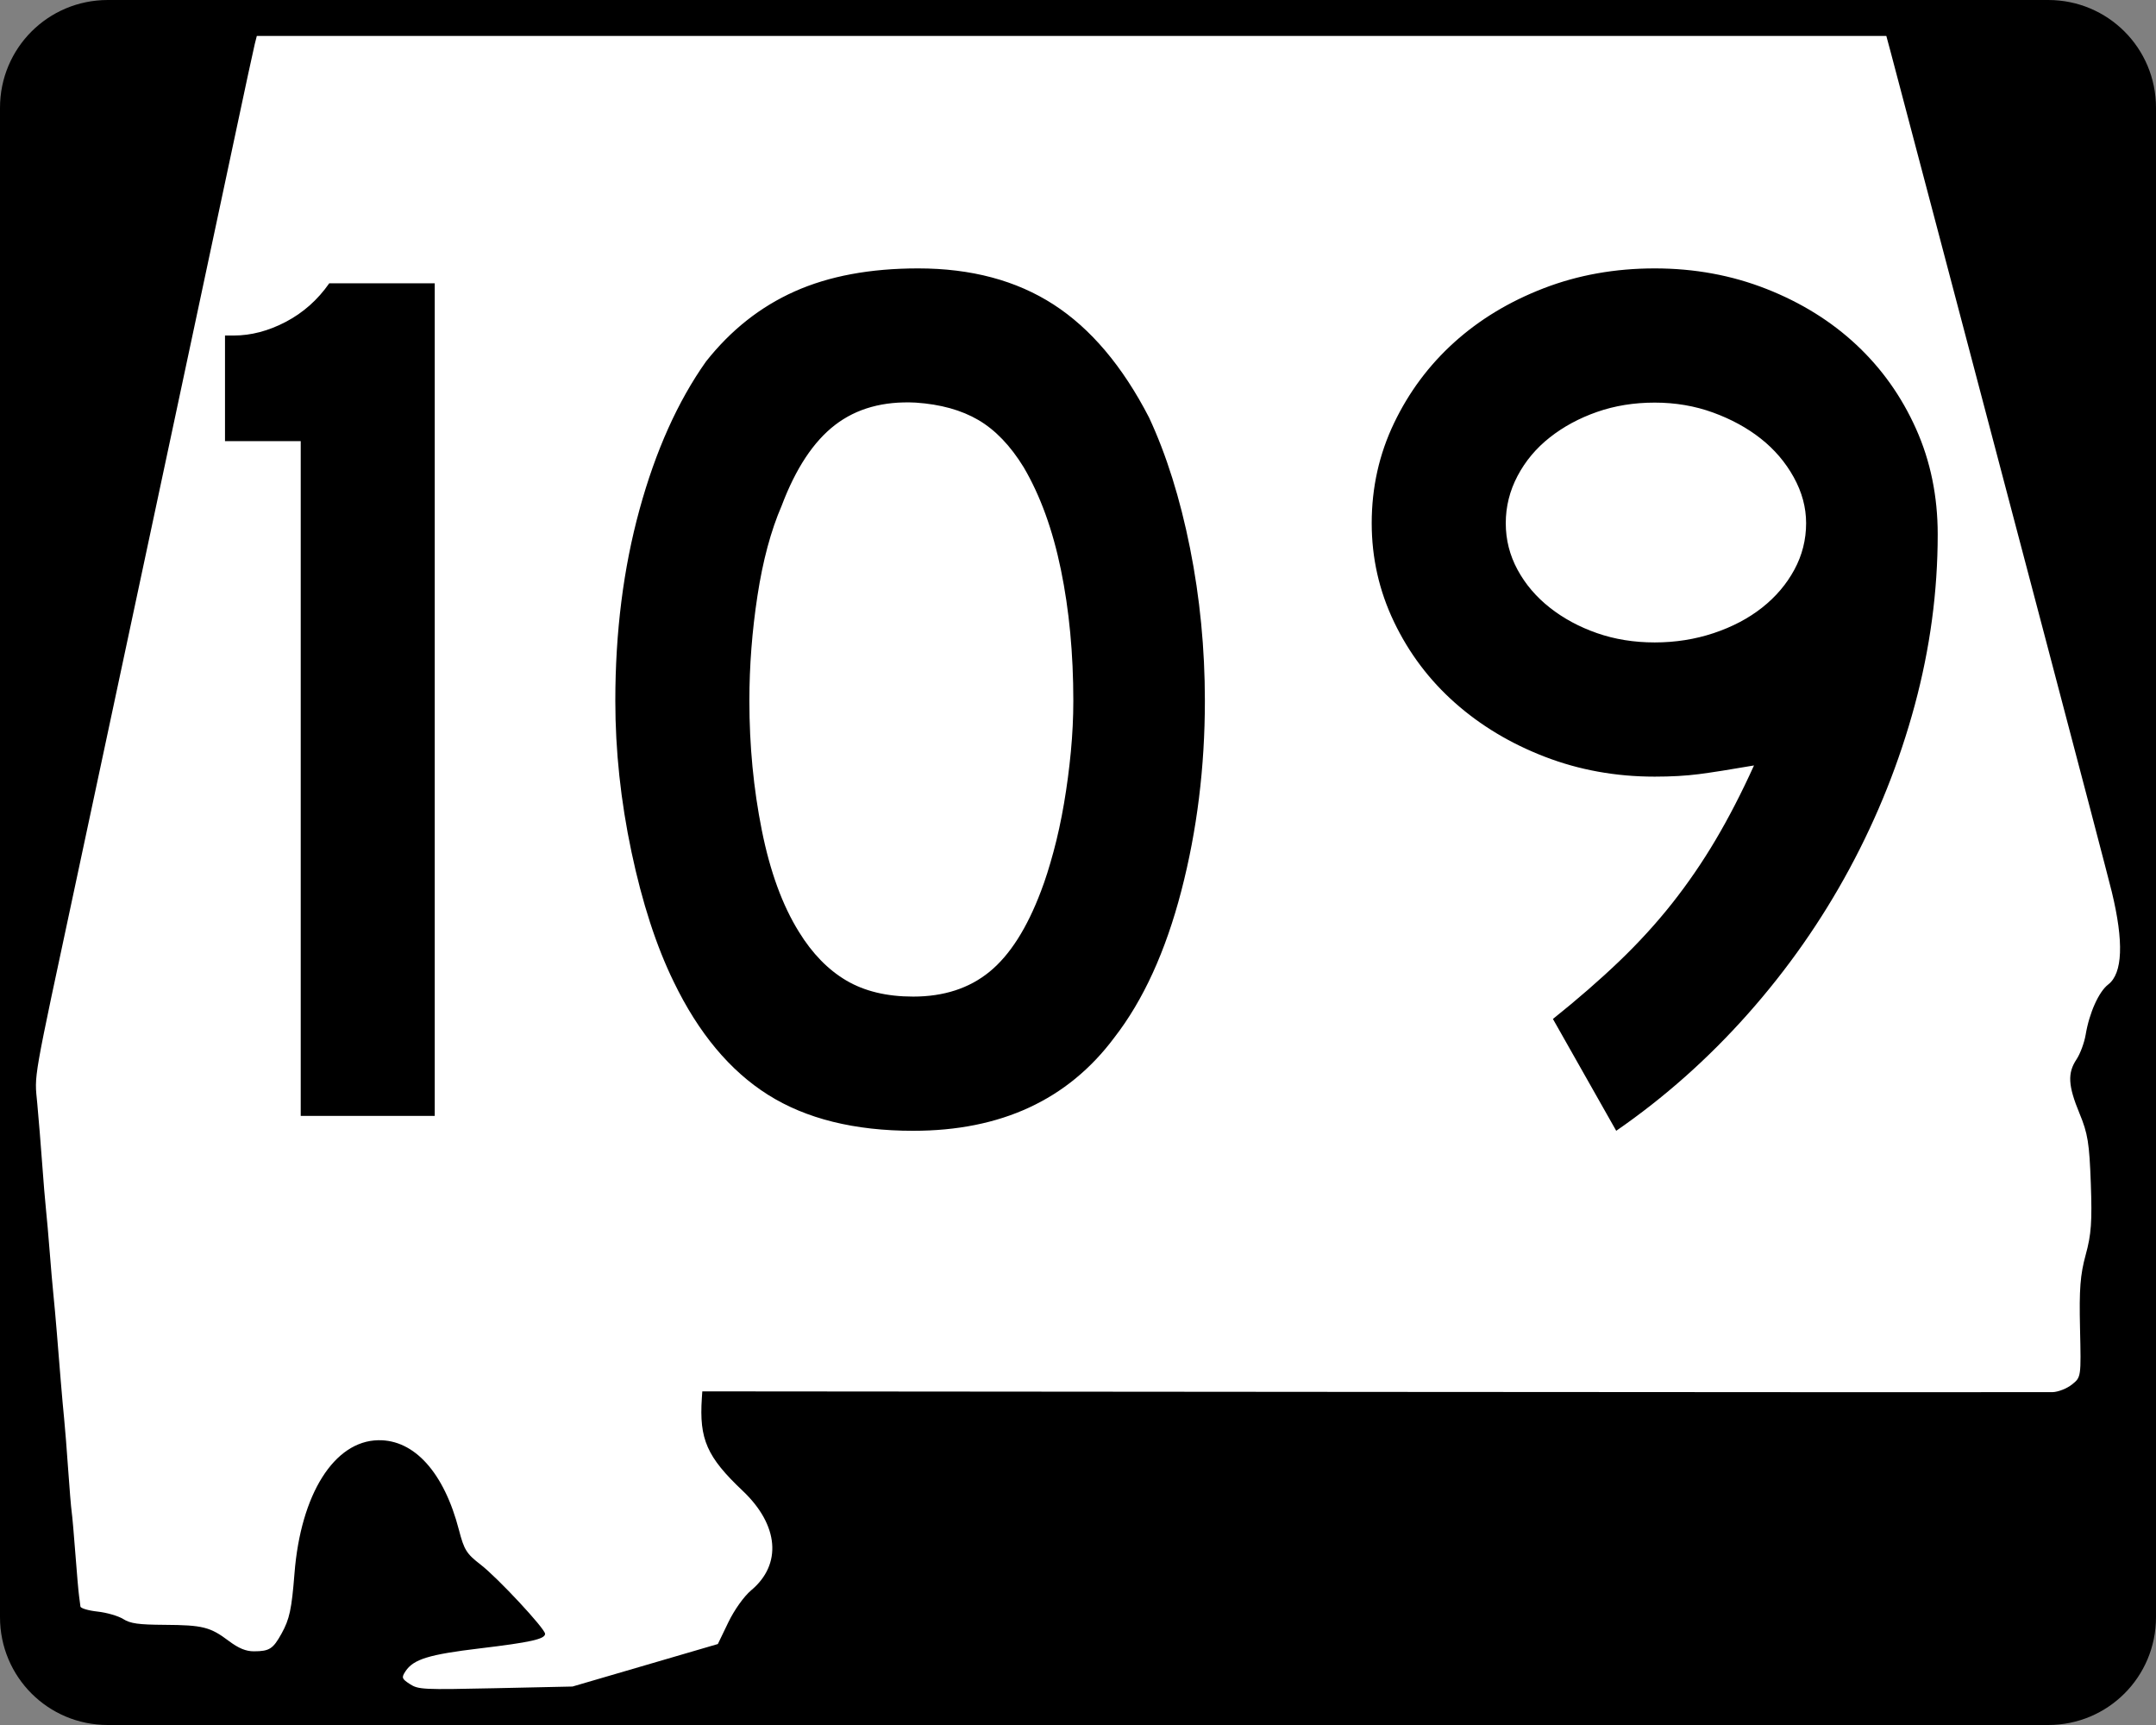 <?xml version="1.0" encoding="UTF-8" standalone="no"?>
<!-- Created with Inkscape (http://www.inkscape.org/) -->
<svg
   xmlns:dc="http://purl.org/dc/elements/1.1/"
   xmlns:cc="http://web.resource.org/cc/"
   xmlns:rdf="http://www.w3.org/1999/02/22-rdf-syntax-ns#"
   xmlns:svg="http://www.w3.org/2000/svg"
   xmlns="http://www.w3.org/2000/svg"
   xmlns:sodipodi="http://sodipodi.sourceforge.net/DTD/sodipodi-0.dtd"
   xmlns:inkscape="http://www.inkscape.org/namespaces/inkscape"
   width="750"
   height="600"
   id="svg2"
   sodipodi:version="0.32"
   inkscape:version="0.44"
   version="1.0"
   sodipodi:docbase="C:\Documents and Settings\ltljltlj\Desktop\Signs\State Route Shields\Alabama\Done"
   sodipodi:docname="Alabama 109.svg">
  <rect width="100%" height="100%" fill="#808080" stroke="none"/>
  <defs
     id="defs4" />
  <sodipodi:namedview
     id="base"
     pagecolor="#ffffff"
     bordercolor="#666666"
     borderopacity="1.0"
     inkscape:pageopacity="0.0"
     inkscape:pageshadow="2"
     inkscape:zoom="1.2373333"
     inkscape:cx="375"
     inkscape:cy="299.99999"
     inkscape:document-units="px"
     inkscape:current-layer="g4165"
     inkscape:window-width="1013"
     inkscape:window-height="965"
     inkscape:window-x="260"
     inkscape:window-y="-3"
     width="750px" />
  <g
     inkscape:label="Layer 1"
     inkscape:groupmode="layer"
     id="layer1">
    <g
       style="overflow:visible"
       id="g1366"
       transform="translate(205.714,95.219)">
      <path
         style="color:black;fill:black;fill-opacity:1;fill-rule:nonzero;stroke:none;stroke-width:0.874;stroke-linecap:butt;stroke-linejoin:miter;stroke-miterlimit:4;stroke-dashoffset:0;stroke-opacity:1;marker:none;marker-start:none;marker-mid:none;marker-end:none;visibility:visible;display:inline;overflow:visible"
         d="M -168.214,-95.219 L 506.786,-95.219 C 527.561,-95.219 544.286,-78.494 544.286,-57.719 L 544.286,467.281 C 544.286,488.056 527.561,504.781 506.786,504.781 L -168.214,504.781 C -188.989,504.781 -205.714,488.056 -205.714,467.281 L -205.714,-57.719 C -205.714,-78.494 -188.989,-95.219 -168.214,-95.219 z "
         id="rect1877" />
      <path
         id="path7"
         d="" />
      <path
         style="fill:white;fill-opacity:1;stroke:none;stroke-opacity:1"
         d="M -63.141,490.537 C -65.966,488.713 -66.113,488.265 -64.618,486.038 C -61.835,481.891 -56.454,480.246 -38.773,478.133 C -21.219,476.036 -16.098,474.893 -16.098,473.073 C -16.098,471.283 -32.588,453.571 -38.489,449.024 C -43.431,445.215 -44.263,443.888 -46.061,436.947 C -51.225,417.011 -61.572,405.502 -74.128,405.728 C -89.469,406.003 -101.099,424.484 -103.27,452.038 C -104.255,464.541 -104.994,467.978 -107.781,473.001 C -110.732,478.322 -111.988,479.129 -117.354,479.15 C -120.162,479.161 -122.712,478.11 -126.146,475.527 C -132.599,470.675 -135.196,470.024 -148.459,469.942 C -157.584,469.885 -160.339,469.498 -162.857,467.918 C -164.57,466.843 -168.595,465.678 -171.8,465.327 C -175.006,464.977 -177.676,464.182 -177.734,463.56 C -177.793,462.939 -178.007,461.289 -178.211,459.895 C -178.414,458.5 -178.987,451.955 -179.484,445.349 C -179.981,438.744 -180.563,432.126 -180.779,430.643 C -180.994,429.16 -181.55,422.47 -182.013,415.776 C -182.476,409.082 -183.09,401.323 -183.377,398.534 C -183.663,395.745 -184.204,389.697 -184.579,385.095 C -184.953,380.493 -185.566,372.962 -185.941,368.36 C -186.315,363.758 -186.86,357.711 -187.15,354.922 C -187.441,352.133 -188.015,345.515 -188.425,340.215 C -188.835,334.916 -189.416,328.298 -189.716,325.509 C -190.016,322.72 -190.619,315.461 -191.056,309.379 C -191.493,303.296 -192.256,293.94 -192.752,288.587 C -193.728,278.046 -194.623,283.155 -179.057,210.394 C -175.537,193.938 -169.742,166.782 -166.179,150.047 C -162.616,133.312 -153.125,88.813 -145.087,51.159 C -137.049,13.506 -127.619,-30.765 -124.132,-47.221 C -120.646,-63.677 -117.474,-78.396 -117.084,-79.93 L -116.375,-82.719 L 167.05,-82.719 L 450.476,-82.719 L 451.912,-77.395 C 452.702,-74.466 460.507,-44.914 469.258,-11.723 C 478.009,21.468 494.621,84.451 506.174,128.241 C 517.727,172.03 527.953,211.053 528.9,214.958 C 533.128,232.4 532.707,243.336 527.658,247.214 C 524.389,249.725 521.079,257.093 519.822,264.655 C 519.359,267.444 517.922,271.317 516.631,273.261 C 513.453,278.044 513.695,282.428 517.669,292.039 C 520.567,299.051 521.103,302.358 521.609,316.381 C 522.091,329.699 521.772,334.155 519.83,341.23 C 517.928,348.161 517.541,353.177 517.856,366.826 C 518.246,383.791 518.244,383.803 515.05,386.35 C 513.286,387.756 510.26,388.946 508.298,389.005 C 506.343,389.063 399.859,389.027 271.668,388.924 L 38.594,388.736 L 38.435,391.099 C 37.478,405.375 40.202,411.556 52.632,423.311 C 65.221,435.216 66.393,448.911 55.594,457.926 C 53.12,459.992 49.718,464.761 47.639,469.076 L 44.007,476.615 L 18.724,484.008 L -6.559,491.401 L -33.281,491.982 C -58.684,492.534 -60.158,492.463 -63.141,490.537 z "
         id="path1483" />
      <g
         style="overflow:visible"
         id="g4165"
         transform="matrix(1,0,0,1.001,-1117.941,-617.729)">
        <path
           transform="scale(1,1)"
           style="font-size:431.79px;font-style:normal;font-variant:normal;font-weight:normal;font-stretch:normal;text-align:center;line-height:125%;writing-mode:lr-tb;text-anchor:middle;font-family:Roadgeek 2005 Series D"
           d="M 1016.839,909.736 L 1016.839,675.274 L 990.498,675.274 L 990.498,638.576 L 993.516,638.576 C 999.56,638.576 1005.604,636.993 1011.648,633.826 C 1017.691,630.659 1022.73,626.194 1026.762,620.431 L 1063.46,620.431 L 1063.46,909.736 L 1016.839,909.736 z M 1331.365,765.512 C 1331.365,788.546 1328.631,810.569 1323.163,831.582 C 1317.694,852.595 1309.921,869.581 1299.846,882.538 C 1283.725,904.122 1260.41,914.915 1229.901,914.915 C 1209.459,914.915 1192.618,910.742 1179.38,902.396 C 1166.141,894.051 1155.204,880.953 1146.569,863.102 C 1140.525,850.724 1135.632,835.685 1131.889,817.983 C 1128.147,800.282 1126.276,782.792 1126.276,765.512 C 1126.276,741.626 1129.082,719.464 1134.696,699.026 C 1140.31,678.589 1148.009,661.461 1157.796,647.642 C 1166.431,636.705 1176.722,628.573 1188.67,623.244 C 1200.617,617.917 1214.936,615.253 1231.627,615.252 C 1250.049,615.253 1265.736,619.428 1278.69,627.777 C 1291.643,636.128 1302.727,649.223 1311.942,667.065 C 1317.986,680.023 1322.734,695.137 1326.187,712.408 C 1329.639,729.679 1331.365,747.38 1331.365,765.512 L 1331.365,765.512 z M 1285.601,765.512 C 1285.601,749.111 1284.162,733.928 1281.286,719.965 C 1278.408,706.002 1274.088,694.127 1268.326,684.34 C 1263.722,676.856 1258.471,671.387 1252.572,667.935 C 1246.673,664.483 1239.406,662.466 1230.771,661.886 C 1219.544,661.316 1210.188,663.907 1202.704,669.661 C 1195.219,675.415 1189.03,684.771 1184.137,697.728 C 1180.394,706.364 1177.588,716.798 1175.717,729.031 C 1173.845,741.264 1172.91,753.424 1172.91,765.512 C 1172.91,781.061 1174.348,796.032 1177.225,810.426 C 1180.102,824.82 1184.418,836.62 1190.172,845.827 C 1194.784,853.311 1200.255,858.925 1206.584,862.667 C 1212.914,866.409 1220.686,868.281 1229.901,868.281 C 1240.548,868.281 1249.399,865.404 1256.453,859.65 C 1263.507,853.896 1269.481,844.54 1274.374,831.582 C 1275.815,827.84 1277.255,823.307 1278.696,817.983 C 1280.137,812.66 1281.36,807.046 1282.366,801.143 C 1283.372,795.24 1284.162,789.266 1284.738,783.222 C 1285.313,777.178 1285.601,771.275 1285.601,765.512 L 1285.601,765.512 z M 1586.291,707.664 C 1586.291,727.527 1583.627,747.316 1578.299,767.034 C 1572.971,786.751 1565.414,805.678 1555.628,823.814 C 1545.841,841.95 1534.041,858.789 1520.227,874.329 C 1506.413,889.869 1491.156,903.398 1474.456,914.915 L 1452.437,876.055 C 1461.073,869.15 1468.773,862.458 1475.537,855.98 C 1482.301,849.501 1488.417,842.807 1493.886,835.898 C 1499.354,828.989 1504.393,821.649 1509,813.879 C 1513.608,806.109 1518.068,797.471 1522.382,787.966 C 1514.036,789.406 1507.632,790.415 1503.169,790.99 C 1498.707,791.565 1493.598,791.853 1487.844,791.853 C 1474.316,791.853 1461.578,789.551 1449.631,784.948 C 1437.683,780.345 1427.247,774.086 1418.322,766.171 C 1409.396,758.256 1402.344,748.9 1397.166,738.103 C 1391.987,727.307 1389.398,715.865 1389.398,703.777 C 1389.398,691.399 1391.987,679.812 1397.166,669.015 C 1402.344,658.219 1409.324,648.863 1418.104,640.948 C 1426.884,633.033 1437.248,626.772 1449.196,622.164 C 1461.143,617.557 1474.026,615.253 1487.844,615.252 C 1501.663,615.253 1514.616,617.629 1526.704,622.381 C 1538.792,627.134 1549.226,633.611 1558.006,641.811 C 1566.786,650.012 1573.696,659.726 1578.734,670.952 C 1583.772,682.18 1586.291,694.417 1586.291,707.664 L 1586.291,707.664 z M 1540.514,703.777 C 1540.513,698.304 1539.075,692.976 1536.198,687.793 C 1533.321,682.61 1529.508,678.147 1524.76,674.405 C 1520.012,670.663 1514.471,667.641 1508.137,665.339 C 1501.803,663.037 1495.039,661.887 1487.844,661.886 C 1480.649,661.887 1473.958,662.967 1467.769,665.128 C 1461.58,667.289 1456.109,670.241 1451.357,673.983 C 1446.604,677.726 1442.862,682.186 1440.13,687.365 C 1437.398,692.543 1436.032,698.014 1436.032,703.777 C 1436.032,709.531 1437.398,714.927 1440.13,719.965 C 1442.862,725.003 1446.604,729.393 1451.357,733.135 C 1456.109,736.878 1461.58,739.827 1467.769,741.984 C 1473.958,744.141 1480.649,745.219 1487.844,745.219 C 1495.039,745.219 1501.876,744.141 1508.355,741.984 C 1514.833,739.827 1520.447,736.878 1525.195,733.135 C 1529.943,729.393 1533.683,725.003 1536.415,719.965 C 1539.147,714.927 1540.513,709.531 1540.514,703.777 L 1540.514,703.777 z "
           id="text1343" />
      </g>
    </g>
  </g>
</svg>
